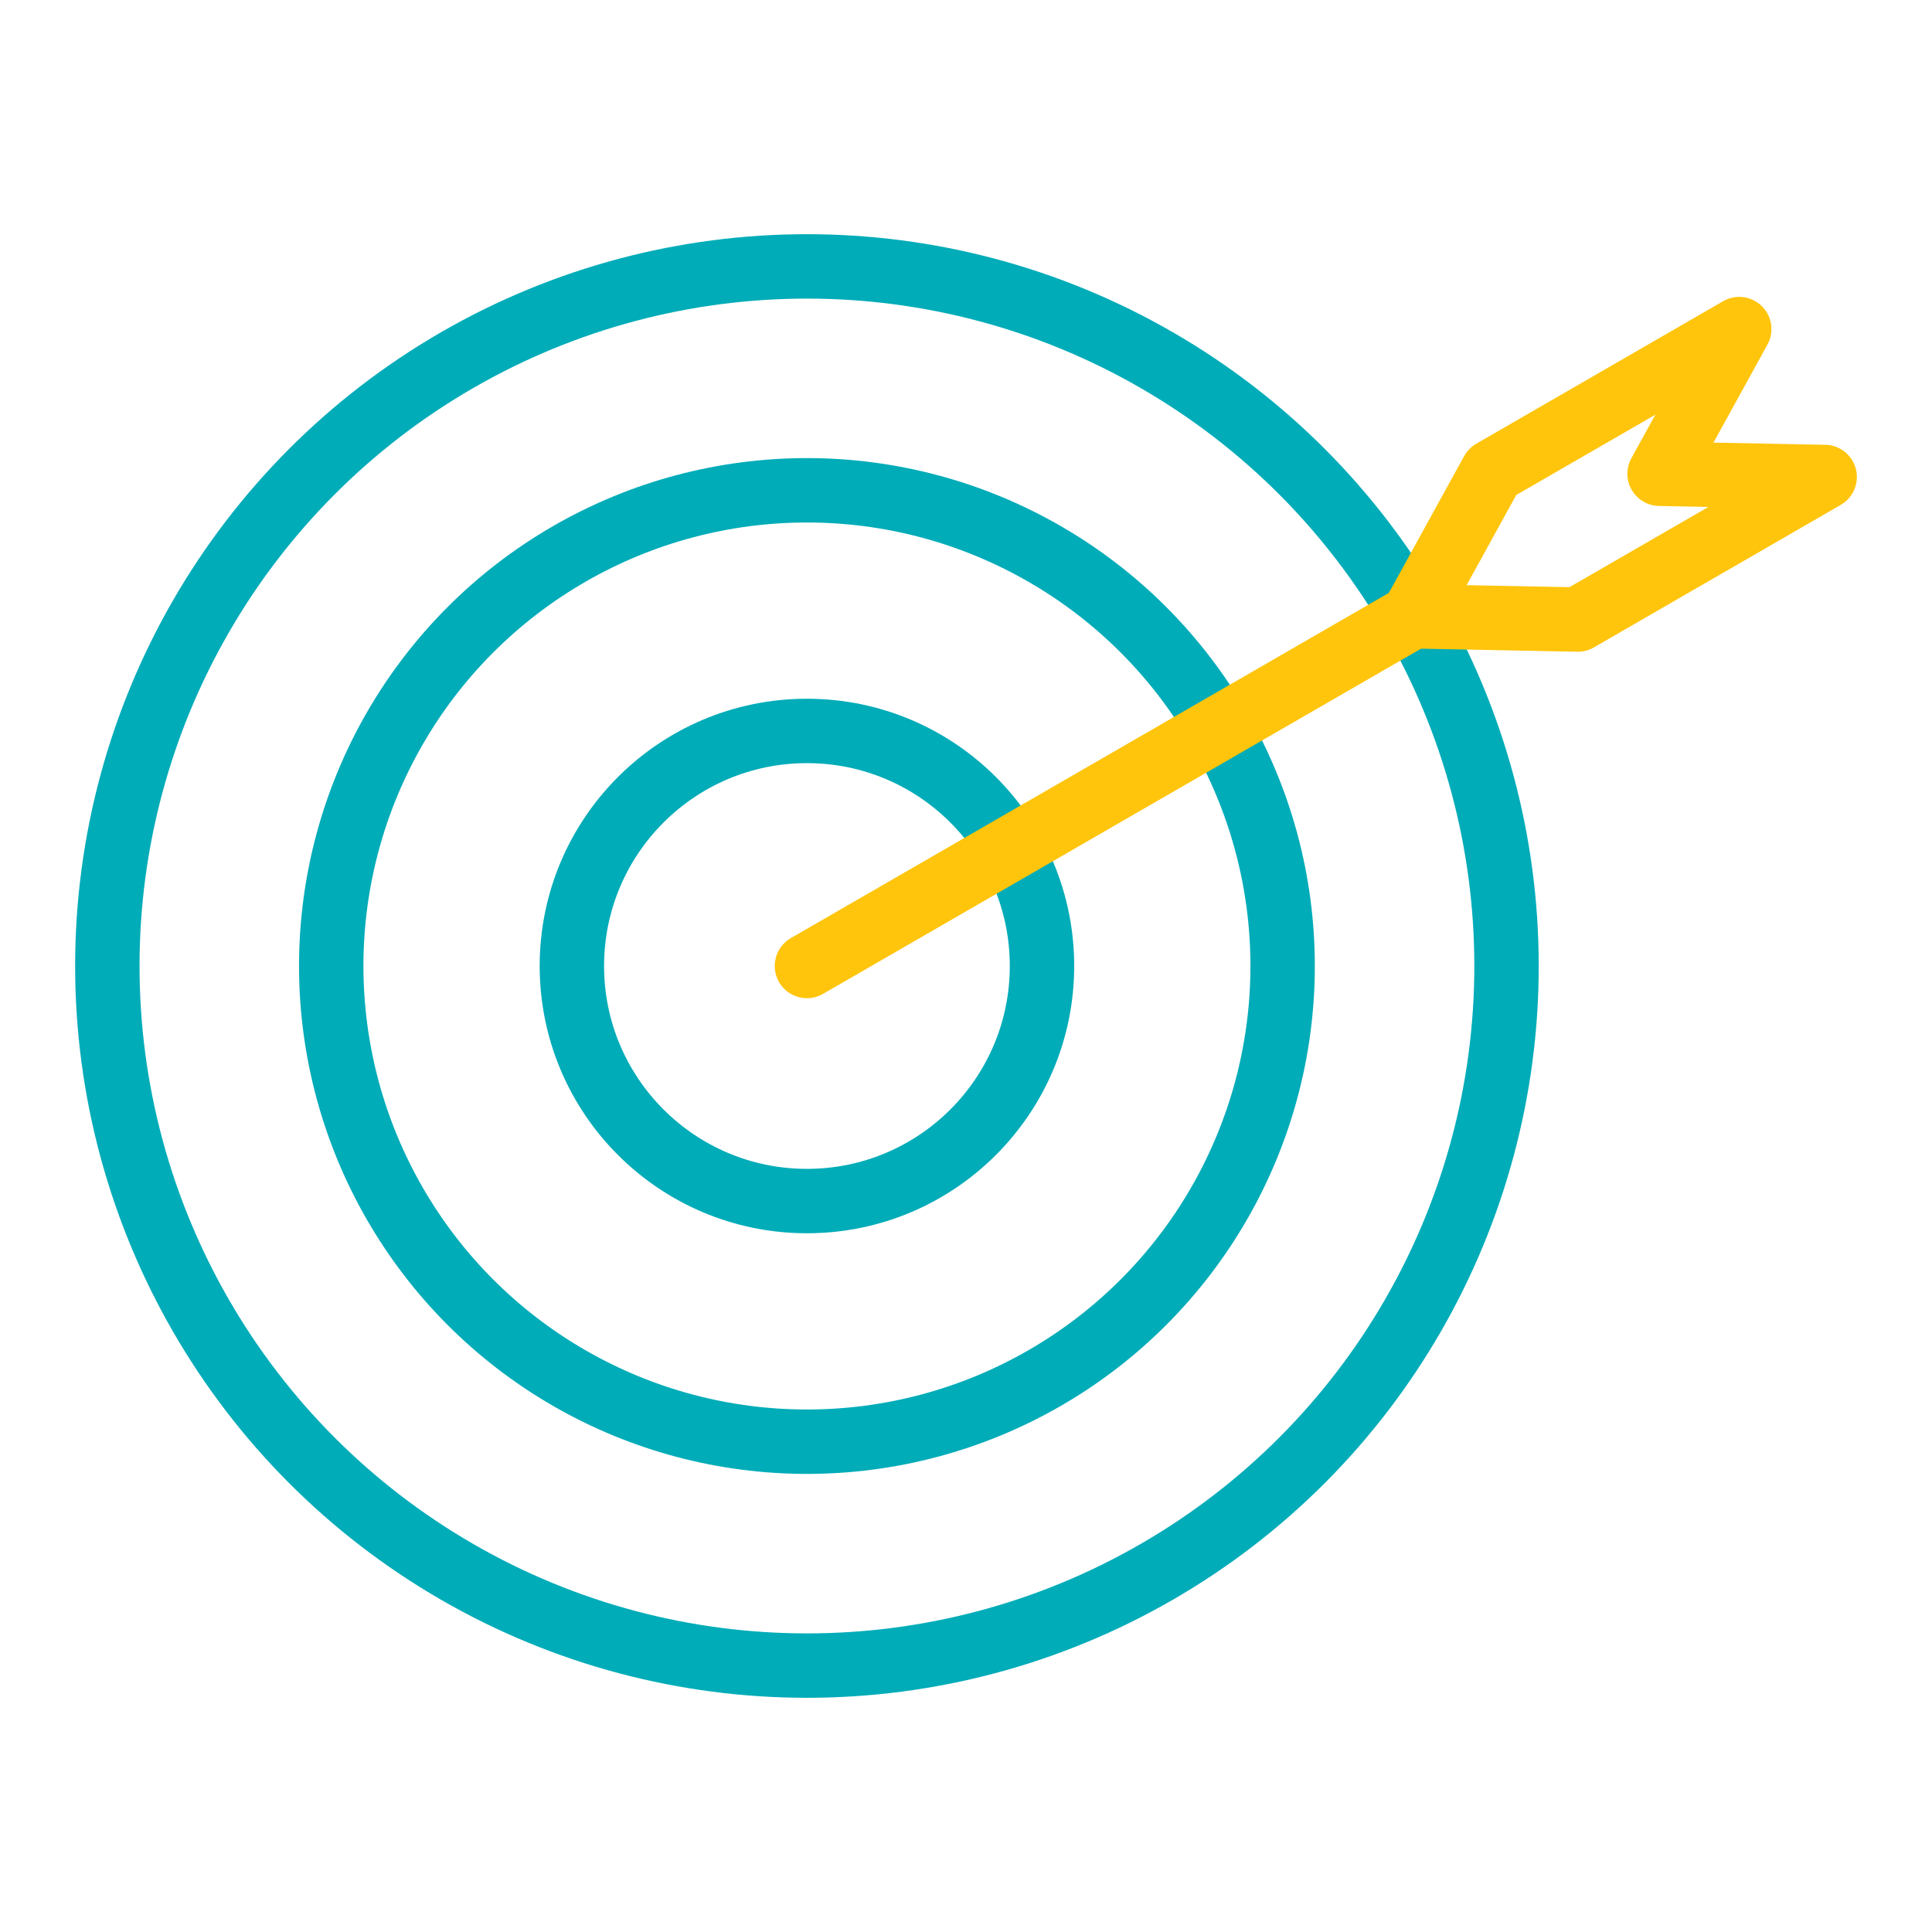 <svg xmlns="http://www.w3.org/2000/svg" viewBox="0 0 90 90"><defs><style>.cls-1,.cls-2,.cls-3{fill:none;}.cls-1{stroke:#00acb8;}.cls-1,.cls-2{stroke-linecap:round;stroke-linejoin:round;stroke-width:3px;}.cls-2{stroke:#ffc50c;}</style></defs><title>icon_target</title><g id="圖層_2" data-name="圖層 2"><g id="圖層_1-2" data-name="圖層 1"><circle class="cls-1" cx="37.59" cy="45" r="10.95"/><circle class="cls-1" cx="37.59" cy="45" r="22.16"/><circle class="cls-1" cx="37.59" cy="45" r="32.59"/><line class="cls-2" x1="37.59" y1="45" x2="65.81" y2="28.71"/><polyline class="cls-2" points="65.81 28.71 69.52 21.97 81.02 15.33 77.31 22.07 85 22.22 73.5 28.86 65.81 28.71"/><rect class="cls-3" width="90" height="90"/></g></g></svg>
